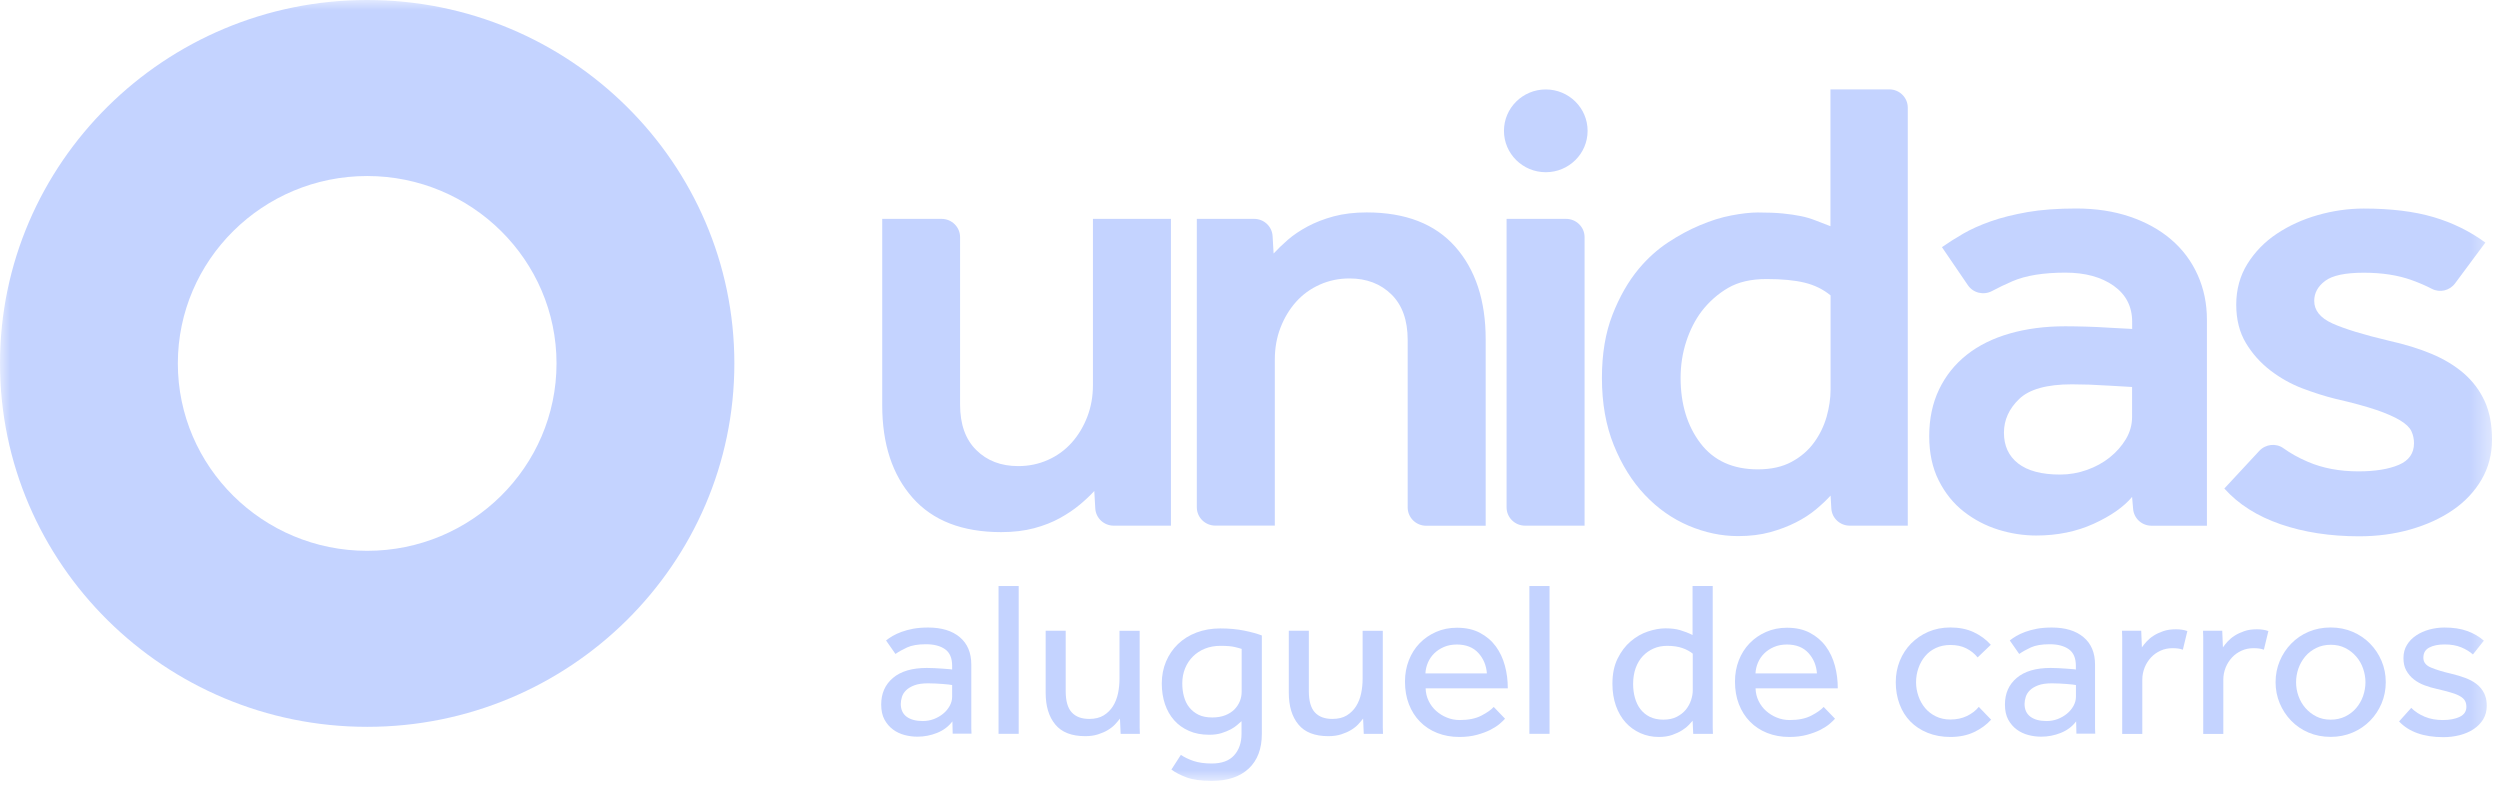 <svg xmlns="http://www.w3.org/2000/svg" width="125" height="40" viewBox="0 0 125 40" fill="none"><mask id="mask0_1253_89" style="mask-type:luminance" maskUnits="userSpaceOnUse" x="0" y="0" width="125" height="40"><path d="M124.597 0H0V39.04H124.597V0Z" fill="white"></path></mask><g mask="url(#mask0_1253_89)"><path d="M18.359 36.342C8.237 36.342 0 28.19 0 18.171C0 8.152 8.237 0 18.359 0C28.482 0 36.718 8.152 36.718 18.171C36.718 28.19 28.482 36.342 18.359 36.342ZM18.359 8.801C13.142 8.801 8.892 13.003 8.892 18.171C8.892 23.338 13.138 27.541 18.359 27.541C23.58 27.541 27.826 23.338 27.826 18.171C27.826 13.003 23.577 8.801 18.359 8.801Z" fill="#C4D3FF"></path><path d="M44.104 10.944H47.079C47.59 10.944 48.004 11.353 48.004 11.859V20.23C48.004 21.212 48.273 21.971 48.814 22.503C49.352 23.039 50.054 23.305 50.912 23.305C51.44 23.305 51.937 23.202 52.398 22.996C52.862 22.789 53.258 22.5 53.588 22.13C53.917 21.761 54.176 21.328 54.364 20.84C54.553 20.35 54.647 19.821 54.647 19.252V10.944H58.547V26.283H55.685C55.195 26.283 54.791 25.904 54.764 25.421L54.714 24.549C54.516 24.769 54.274 24.995 53.988 25.235C53.702 25.474 53.369 25.697 52.996 25.904C52.623 26.11 52.193 26.28 51.709 26.41C51.224 26.539 50.673 26.606 50.058 26.606C48.118 26.606 46.642 26.034 45.63 24.889C44.618 23.744 44.111 22.204 44.111 20.261V10.944H44.104Z" fill="#C4D3FF"></path><path d="M59.848 10.944H62.709C63.2 10.944 63.603 11.323 63.63 11.806L63.68 12.677C63.879 12.461 64.114 12.232 64.39 11.992C64.665 11.752 64.995 11.53 65.381 11.323C65.768 11.117 66.202 10.947 66.686 10.817C67.17 10.688 67.721 10.621 68.337 10.621C70.273 10.621 71.752 11.193 72.764 12.338C73.776 13.483 74.284 15.027 74.284 16.966V26.287H71.308C70.797 26.287 70.384 25.877 70.384 25.371V16.996C70.384 16.015 70.115 15.259 69.574 14.724C69.032 14.191 68.333 13.922 67.476 13.922C66.948 13.922 66.45 14.025 65.99 14.231C65.526 14.438 65.129 14.727 64.8 15.096C64.47 15.466 64.212 15.898 64.023 16.387C63.835 16.877 63.741 17.406 63.741 17.975V26.28H60.766C60.255 26.28 59.841 25.871 59.841 25.365V10.944H59.848Z" fill="#C4D3FF"></path><path d="M75.329 10.944H78.304C78.815 10.944 79.229 11.353 79.229 11.859V26.283H76.254C75.743 26.283 75.329 25.874 75.329 25.368V10.944Z" fill="#C4D3FF"></path><path d="M91.529 24.779C91.331 24.999 91.089 25.225 90.804 25.465C90.518 25.704 90.181 25.924 89.795 26.12C89.408 26.316 88.981 26.479 88.508 26.609C88.033 26.739 87.498 26.805 86.904 26.805C86.066 26.805 85.24 26.629 84.426 26.283C83.609 25.934 82.883 25.421 82.244 24.746C81.605 24.07 81.088 23.242 80.691 22.26C80.294 21.279 80.096 20.157 80.096 18.893C80.096 17.695 80.271 16.644 80.624 15.739C80.977 14.834 81.417 14.065 81.945 13.433C82.385 12.91 82.87 12.474 83.397 12.125C83.925 11.776 84.46 11.486 85.001 11.26C85.542 11.03 86.063 10.867 86.571 10.771C87.078 10.674 87.519 10.624 87.892 10.624C88.4 10.624 88.817 10.641 89.146 10.674C89.475 10.707 89.774 10.751 90.037 10.804C90.303 10.857 90.544 10.931 90.763 11.017C90.981 11.104 91.237 11.203 91.523 11.31V4.469H94.464C94.976 4.469 95.389 4.878 95.389 5.384V26.283H92.488C92.001 26.283 91.597 25.91 91.567 25.428L91.529 24.779ZM91.529 14.77C91.157 14.464 90.72 14.251 90.225 14.132C89.731 14.012 89.096 13.952 88.326 13.952C87.556 13.952 86.917 14.098 86.409 14.394C85.902 14.687 85.462 15.076 85.088 15.556C84.759 15.991 84.5 16.5 84.312 17.076C84.124 17.655 84.03 18.261 84.03 18.89C84.03 20.197 84.359 21.289 85.021 22.16C85.683 23.032 86.641 23.468 87.895 23.468C88.558 23.468 89.119 23.342 89.58 23.092C90.043 22.843 90.416 22.52 90.702 22.127C90.988 21.735 91.196 21.305 91.331 20.836C91.462 20.367 91.529 19.915 91.529 19.479V14.77Z" fill="#C4D3FF"></path><path d="M106.604 24.846C106.184 25.348 105.545 25.794 104.688 26.187C103.827 26.579 102.87 26.776 101.814 26.776C101.175 26.776 100.543 26.679 99.914 26.483C99.285 26.286 98.714 25.987 98.196 25.584C97.679 25.182 97.259 24.663 96.939 24.03C96.62 23.398 96.461 22.656 96.461 21.808C96.461 20.936 96.626 20.157 96.955 19.469C97.285 18.783 97.749 18.204 98.344 17.735C98.939 17.266 99.655 16.913 100.492 16.674C101.33 16.434 102.254 16.314 103.269 16.314C103.578 16.314 103.918 16.321 104.295 16.331C104.668 16.341 105.031 16.358 105.384 16.381C105.78 16.404 106.187 16.424 106.608 16.447V16.088C106.608 15.326 106.299 14.727 105.683 14.288C105.064 13.852 104.261 13.632 103.272 13.632C102.17 13.632 101.289 13.775 100.63 14.058C100.264 14.215 99.921 14.381 99.602 14.551C99.181 14.774 98.66 14.651 98.395 14.261L97.097 12.358C97.406 12.142 97.76 11.915 98.156 11.686C98.553 11.456 99.016 11.25 99.544 11.064C100.072 10.877 100.684 10.727 101.377 10.604C102.069 10.485 102.88 10.425 103.804 10.425C104.796 10.425 105.693 10.561 106.497 10.834C107.3 11.107 107.99 11.489 108.561 11.979C109.133 12.468 109.573 13.057 109.882 13.745C110.191 14.431 110.346 15.18 110.346 15.985V26.286H107.576C107.088 26.286 106.688 25.914 106.655 25.435L106.604 24.846ZM106.604 19.349C106.207 19.329 105.821 19.306 105.448 19.282C105.138 19.262 104.816 19.246 104.473 19.232C104.13 19.222 103.841 19.216 103.599 19.216C102.345 19.216 101.461 19.462 100.957 19.951C100.448 20.44 100.197 21.003 100.197 21.635C100.197 22.29 100.432 22.803 100.906 23.172C101.38 23.541 102.079 23.728 103.003 23.728C103.468 23.728 103.911 23.651 104.342 23.498C104.772 23.345 105.152 23.139 105.481 22.876C105.811 22.613 106.08 22.31 106.292 21.961C106.5 21.611 106.604 21.242 106.604 20.849V19.349Z" fill="#C4D3FF"></path><path d="M112.965 22.543C113.278 22.207 113.798 22.144 114.169 22.41C114.529 22.669 114.938 22.896 115.396 23.092C116.132 23.408 116.976 23.568 117.923 23.568C118.761 23.568 119.434 23.458 119.941 23.242C120.449 23.026 120.7 22.663 120.7 22.164C120.7 21.948 120.657 21.744 120.57 21.558C120.482 21.372 120.294 21.192 120.008 21.019C119.723 20.846 119.326 20.67 118.818 20.497C118.311 20.324 117.628 20.137 116.77 19.941C116.243 19.811 115.691 19.635 115.12 19.419C114.549 19.202 114.014 18.9 113.516 18.52C113.022 18.138 112.612 17.682 112.292 17.146C111.974 16.614 111.812 15.975 111.812 15.233C111.812 14.471 112 13.789 112.373 13.19C112.747 12.591 113.237 12.088 113.842 11.686C114.448 11.283 115.13 10.97 115.89 10.754C116.649 10.538 117.416 10.428 118.186 10.428C119.551 10.428 120.714 10.571 121.672 10.854C122.631 11.137 123.495 11.563 124.268 12.128L122.754 14.168C122.486 14.531 121.992 14.65 121.592 14.441C121.299 14.288 120.969 14.145 120.6 14.012C119.917 13.762 119.114 13.636 118.189 13.636C117.265 13.636 116.619 13.772 116.256 14.045C115.893 14.318 115.711 14.65 115.711 15.043C115.711 15.522 116.015 15.898 116.619 16.171C117.225 16.444 118.166 16.733 119.444 17.036C120.237 17.213 120.946 17.429 121.575 17.692C122.204 17.955 122.741 18.281 123.196 18.673C123.646 19.066 123.992 19.529 124.237 20.064C124.48 20.6 124.6 21.235 124.6 21.977C124.6 22.719 124.422 23.388 124.073 23.987C123.72 24.586 123.242 25.095 122.634 25.508C122.028 25.924 121.322 26.243 120.519 26.473C119.716 26.702 118.862 26.815 117.957 26.815C116.505 26.815 115.194 26.613 114.024 26.21C112.857 25.807 111.92 25.212 111.217 24.426L112.965 22.543Z" fill="#C4D3FF"></path><path d="M77.289 8.611C78.444 8.611 79.38 7.685 79.38 6.542C79.38 5.399 78.444 4.472 77.289 4.472C76.134 4.472 75.198 5.399 75.198 6.542C75.198 7.685 76.134 8.611 77.289 8.611Z" fill="#C4D3FF"></path><path d="M47.62 36.069C47.425 36.328 47.17 36.518 46.854 36.645C46.538 36.771 46.212 36.834 45.876 36.834C45.66 36.834 45.445 36.808 45.23 36.751C45.018 36.694 44.823 36.605 44.649 36.475C44.474 36.345 44.333 36.179 44.222 35.976C44.114 35.773 44.06 35.523 44.06 35.227C44.06 34.672 44.255 34.229 44.649 33.896C45.042 33.563 45.607 33.397 46.343 33.397C46.461 33.397 46.588 33.4 46.723 33.407C46.857 33.414 46.985 33.42 47.103 33.43C47.224 33.437 47.328 33.444 47.415 33.454C47.506 33.46 47.57 33.467 47.607 33.477V33.287C47.607 32.905 47.489 32.628 47.254 32.462C47.019 32.296 46.699 32.212 46.296 32.212C45.899 32.212 45.587 32.266 45.355 32.372C45.123 32.479 44.928 32.589 44.773 32.698L44.302 32.023C44.393 31.95 44.501 31.877 44.628 31.8C44.756 31.727 44.904 31.657 45.075 31.594C45.247 31.53 45.442 31.48 45.657 31.437C45.872 31.397 46.124 31.377 46.407 31.377C47.079 31.377 47.607 31.537 47.99 31.86C48.373 32.182 48.565 32.638 48.565 33.227V36.232C48.565 36.292 48.565 36.355 48.565 36.425C48.565 36.495 48.569 36.581 48.575 36.685H47.634L47.62 36.069ZM47.607 34.252C47.577 34.245 47.52 34.236 47.432 34.226C47.345 34.216 47.247 34.206 47.136 34.199C47.026 34.192 46.904 34.186 46.777 34.176C46.649 34.169 46.528 34.166 46.407 34.166C46.124 34.166 45.892 34.199 45.718 34.266C45.543 34.332 45.405 34.415 45.304 34.515C45.203 34.615 45.133 34.725 45.096 34.848C45.059 34.971 45.039 35.087 45.039 35.197C45.039 35.477 45.136 35.69 45.331 35.836C45.526 35.979 45.795 36.052 46.138 36.052C46.333 36.052 46.518 36.019 46.693 35.953C46.867 35.886 47.022 35.796 47.157 35.686C47.291 35.577 47.399 35.447 47.483 35.297C47.563 35.151 47.607 34.998 47.607 34.841V34.252Z" fill="#C4D3FF"></path><path d="M49.927 29.301H50.935V36.691H49.927V29.301Z" fill="#C4D3FF"></path><path d="M52.277 31.537H53.285V34.562C53.285 35.047 53.386 35.404 53.588 35.62C53.789 35.839 54.082 35.946 54.462 35.946C54.754 35.946 54.993 35.886 55.184 35.77C55.376 35.65 55.531 35.497 55.648 35.31C55.766 35.121 55.85 34.908 55.901 34.668C55.951 34.429 55.975 34.182 55.975 33.933V31.54H56.983V36.172C56.983 36.202 56.983 36.269 56.983 36.379C56.983 36.485 56.986 36.591 56.993 36.694H56.032L55.998 35.929C55.931 36.019 55.85 36.112 55.753 36.219C55.655 36.322 55.538 36.415 55.393 36.502C55.252 36.588 55.087 36.658 54.902 36.718C54.717 36.778 54.502 36.808 54.263 36.808C53.584 36.808 53.083 36.615 52.764 36.225C52.441 35.836 52.283 35.307 52.283 34.635V31.537H52.277Z" fill="#C4D3FF"></path><path d="M59.044 37.743C59.215 37.862 59.427 37.962 59.676 38.049C59.925 38.132 60.231 38.175 60.587 38.175C61.088 38.175 61.461 38.039 61.706 37.766C61.952 37.493 62.076 37.134 62.076 36.691V36.059C62.023 36.102 61.955 36.166 61.868 36.242C61.784 36.319 61.673 36.395 61.542 36.465C61.411 36.535 61.256 36.598 61.078 36.655C60.9 36.711 60.695 36.738 60.463 36.738C60.083 36.738 59.743 36.675 59.451 36.545C59.155 36.415 58.906 36.239 58.708 36.013C58.506 35.786 58.355 35.517 58.247 35.204C58.143 34.891 58.089 34.548 58.089 34.179C58.089 33.78 58.16 33.414 58.301 33.078C58.442 32.742 58.644 32.449 58.899 32.203C59.158 31.956 59.464 31.763 59.824 31.627C60.184 31.491 60.58 31.421 61.021 31.421C61.448 31.421 61.841 31.457 62.207 31.53C62.574 31.604 62.866 31.687 63.092 31.773V36.695C63.092 37.44 62.873 38.019 62.436 38.428C61.999 38.837 61.387 39.044 60.594 39.044C60.063 39.044 59.642 38.987 59.33 38.871C59.017 38.754 58.761 38.624 58.57 38.478L59.044 37.743ZM62.086 32.446C62.019 32.422 61.905 32.392 61.743 32.352C61.582 32.312 61.343 32.292 61.021 32.292C60.738 32.292 60.479 32.339 60.248 32.432C60.016 32.525 59.817 32.655 59.649 32.822C59.481 32.988 59.35 33.184 59.256 33.414C59.162 33.643 59.114 33.893 59.114 34.166C59.114 34.402 59.141 34.625 59.199 34.831C59.256 35.038 59.343 35.221 59.468 35.374C59.592 35.527 59.746 35.65 59.931 35.74C60.116 35.83 60.345 35.873 60.614 35.873C60.859 35.873 61.078 35.836 61.263 35.763C61.448 35.69 61.602 35.59 61.723 35.47C61.841 35.347 61.932 35.211 61.992 35.061C62.053 34.911 62.083 34.751 62.083 34.588V32.446H62.086Z" fill="#C4D3FF"></path><path d="M64.433 31.537H65.442V34.562C65.442 35.047 65.543 35.404 65.744 35.62C65.946 35.839 66.238 35.946 66.618 35.946C66.911 35.946 67.15 35.886 67.341 35.77C67.533 35.65 67.687 35.497 67.805 35.31C67.923 35.121 68.007 34.908 68.057 34.668C68.108 34.429 68.131 34.182 68.131 33.933V31.54H69.14V36.172C69.14 36.202 69.14 36.269 69.14 36.379C69.14 36.485 69.143 36.591 69.15 36.694H68.188L68.155 35.929C68.087 36.019 68.007 36.112 67.909 36.219C67.812 36.322 67.694 36.415 67.549 36.502C67.408 36.588 67.244 36.658 67.059 36.718C66.874 36.778 66.659 36.808 66.42 36.808C65.741 36.808 65.24 36.615 64.921 36.225C64.598 35.836 64.44 35.307 64.44 34.635V31.537H64.433Z" fill="#C4D3FF"></path><path d="M75.252 35.936C75.191 36.002 75.104 36.089 74.983 36.192C74.862 36.295 74.707 36.395 74.519 36.492C74.327 36.588 74.105 36.671 73.847 36.741C73.588 36.811 73.295 36.848 72.969 36.848C72.566 36.848 72.196 36.781 71.86 36.648C71.523 36.515 71.238 36.325 70.999 36.082C70.76 35.839 70.575 35.547 70.444 35.207C70.313 34.868 70.249 34.492 70.249 34.076C70.249 33.7 70.313 33.347 70.441 33.018C70.569 32.688 70.747 32.406 70.979 32.166C71.211 31.926 71.483 31.737 71.802 31.597C72.118 31.457 72.468 31.387 72.848 31.387C73.295 31.387 73.678 31.471 74.001 31.644C74.32 31.813 74.586 32.04 74.791 32.319C74.996 32.599 75.147 32.921 75.245 33.284C75.343 33.647 75.39 34.023 75.39 34.415H71.281C71.288 34.645 71.338 34.855 71.433 35.047C71.527 35.24 71.651 35.407 71.809 35.547C71.967 35.686 72.145 35.8 72.347 35.879C72.549 35.962 72.761 36.002 72.986 36.002C73.426 36.002 73.789 35.929 74.072 35.779C74.354 35.633 74.559 35.487 74.687 35.347L75.252 35.936ZM74.344 33.667C74.314 33.267 74.172 32.928 73.917 32.648C73.662 32.369 73.305 32.226 72.841 32.226C72.603 32.226 72.387 32.266 72.196 32.349C72.004 32.432 71.843 32.539 71.708 32.672C71.574 32.805 71.47 32.958 71.396 33.131C71.322 33.304 71.281 33.484 71.271 33.67H74.344V33.667Z" fill="#C4D3FF"></path><path d="M76.469 29.301H77.477V36.691H76.469V29.301Z" fill="#C4D3FF"></path><path d="M84.631 36.036C84.594 36.079 84.534 36.149 84.446 36.242C84.359 36.335 84.248 36.425 84.104 36.515C83.963 36.605 83.794 36.681 83.606 36.748C83.414 36.814 83.193 36.848 82.94 36.848C82.611 36.848 82.305 36.784 82.022 36.658C81.74 36.532 81.491 36.355 81.283 36.126C81.075 35.896 80.913 35.617 80.796 35.29C80.681 34.961 80.621 34.595 80.621 34.189C80.621 33.7 80.705 33.284 80.879 32.931C81.054 32.579 81.269 32.292 81.535 32.066C81.801 31.84 82.086 31.677 82.396 31.574C82.705 31.471 82.997 31.417 83.273 31.417C83.556 31.417 83.801 31.447 84.006 31.507C84.211 31.567 84.419 31.647 84.628 31.75V29.301H85.636V36.172C85.636 36.202 85.636 36.269 85.636 36.378C85.636 36.485 85.64 36.591 85.646 36.695H84.661L84.631 36.036ZM84.631 32.678C84.497 32.569 84.326 32.475 84.117 32.402C83.909 32.329 83.653 32.292 83.357 32.292C83.112 32.292 82.886 32.336 82.681 32.425C82.476 32.515 82.298 32.639 82.144 32.801C81.989 32.965 81.871 33.164 81.784 33.4C81.7 33.637 81.656 33.903 81.656 34.199C81.656 34.442 81.686 34.675 81.747 34.891C81.807 35.107 81.898 35.3 82.022 35.46C82.147 35.62 82.302 35.75 82.493 35.843C82.685 35.936 82.91 35.983 83.168 35.983C83.428 35.983 83.653 35.936 83.841 35.839C84.027 35.743 84.178 35.623 84.295 35.48C84.409 35.337 84.497 35.177 84.554 35.004C84.611 34.831 84.638 34.672 84.638 34.522V32.678H84.631Z" fill="#C4D3FF"></path><path d="M91.751 35.936C91.691 36.002 91.604 36.089 91.482 36.192C91.361 36.295 91.207 36.395 91.019 36.492C90.827 36.588 90.605 36.671 90.346 36.741C90.087 36.811 89.794 36.848 89.469 36.848C89.065 36.848 88.695 36.781 88.359 36.648C88.023 36.515 87.737 36.325 87.499 36.082C87.26 35.839 87.075 35.547 86.944 35.207C86.812 34.868 86.749 34.492 86.749 34.076C86.749 33.7 86.812 33.347 86.94 33.018C87.068 32.688 87.247 32.406 87.479 32.166C87.71 31.926 87.983 31.737 88.302 31.597C88.618 31.457 88.968 31.387 89.347 31.387C89.794 31.387 90.178 31.471 90.501 31.644C90.82 31.813 91.086 32.04 91.29 32.319C91.496 32.599 91.647 32.921 91.745 33.284C91.842 33.647 91.889 34.023 91.889 34.415H87.778C87.784 34.645 87.835 34.855 87.929 35.047C88.023 35.24 88.147 35.407 88.305 35.547C88.464 35.686 88.641 35.8 88.843 35.879C89.045 35.962 89.257 36.002 89.482 36.002C89.922 36.002 90.285 35.929 90.568 35.779C90.85 35.633 91.055 35.487 91.183 35.347L91.751 35.936ZM90.847 33.667C90.817 33.267 90.676 32.928 90.42 32.648C90.165 32.369 89.808 32.226 89.344 32.226C89.106 32.226 88.891 32.266 88.699 32.349C88.507 32.432 88.346 32.539 88.211 32.672C88.077 32.805 87.973 32.958 87.899 33.131C87.825 33.304 87.784 33.484 87.774 33.67H90.847V33.667Z" fill="#C4D3FF"></path><path d="M99.555 35.983C99.323 36.242 99.037 36.448 98.697 36.608C98.358 36.768 97.964 36.848 97.517 36.848C97.1 36.848 96.721 36.778 96.381 36.641C96.041 36.505 95.755 36.315 95.52 36.076C95.285 35.836 95.103 35.547 94.979 35.211C94.852 34.874 94.788 34.505 94.788 34.109C94.788 33.733 94.855 33.377 94.989 33.044C95.124 32.712 95.312 32.422 95.554 32.176C95.796 31.93 96.085 31.733 96.415 31.59C96.747 31.447 97.114 31.374 97.517 31.374C97.957 31.374 98.344 31.451 98.681 31.607C99.016 31.763 99.302 31.973 99.541 32.239L98.882 32.871C98.724 32.678 98.535 32.529 98.31 32.416C98.085 32.302 97.823 32.249 97.517 32.249C97.248 32.249 97.01 32.299 96.794 32.399C96.579 32.499 96.401 32.635 96.256 32.808C96.112 32.981 95.998 33.181 95.921 33.407C95.843 33.633 95.803 33.866 95.803 34.112C95.803 34.349 95.843 34.578 95.921 34.805C95.998 35.031 96.112 35.23 96.256 35.404C96.401 35.577 96.583 35.716 96.794 35.819C97.006 35.923 97.248 35.976 97.517 35.976C97.823 35.976 98.099 35.919 98.341 35.803C98.583 35.686 98.785 35.537 98.939 35.344L99.555 35.983Z" fill="#C4D3FF"></path><path d="M103.807 36.069C103.612 36.328 103.356 36.518 103.041 36.645C102.724 36.771 102.399 36.834 102.062 36.834C101.847 36.834 101.632 36.808 101.417 36.751C101.205 36.694 101.01 36.605 100.835 36.475C100.66 36.345 100.519 36.179 100.408 35.976C100.3 35.773 100.247 35.523 100.247 35.227C100.247 34.672 100.442 34.229 100.835 33.896C101.228 33.563 101.793 33.397 102.53 33.397C102.647 33.397 102.775 33.4 102.91 33.407C103.044 33.414 103.172 33.42 103.289 33.43C103.41 33.437 103.515 33.444 103.602 33.454C103.693 33.46 103.757 33.467 103.793 33.477V33.287C103.793 32.905 103.676 32.628 103.44 32.462C103.205 32.296 102.886 32.212 102.483 32.212C102.086 32.212 101.773 32.266 101.541 32.372C101.309 32.479 101.115 32.589 100.96 32.698L100.489 32.023C100.58 31.95 100.688 31.877 100.815 31.8C100.943 31.727 101.09 31.657 101.262 31.594C101.433 31.53 101.629 31.48 101.844 31.437C102.059 31.397 102.311 31.377 102.594 31.377C103.266 31.377 103.793 31.537 104.177 31.86C104.56 32.182 104.752 32.638 104.752 33.227V36.232C104.752 36.292 104.752 36.355 104.752 36.425C104.752 36.495 104.755 36.581 104.762 36.685H103.821L103.807 36.069ZM103.797 34.252C103.767 34.245 103.709 34.236 103.622 34.226C103.535 34.216 103.437 34.206 103.327 34.199C103.215 34.192 103.095 34.186 102.967 34.176C102.839 34.169 102.718 34.166 102.597 34.166C102.315 34.166 102.082 34.199 101.908 34.266C101.733 34.332 101.595 34.415 101.494 34.515C101.394 34.615 101.323 34.725 101.286 34.848C101.249 34.971 101.228 35.087 101.228 35.197C101.228 35.477 101.326 35.69 101.521 35.836C101.716 35.979 101.985 36.052 102.328 36.052C102.523 36.052 102.708 36.019 102.883 35.953C103.057 35.886 103.212 35.796 103.346 35.686C103.481 35.577 103.589 35.447 103.673 35.297C103.753 35.151 103.797 34.998 103.797 34.841V34.252Z" fill="#C4D3FF"></path><path d="M106.11 36.691V32.036C106.11 31.983 106.11 31.926 106.11 31.86C106.11 31.793 106.107 31.687 106.1 31.537H107.061L107.095 32.369C107.156 32.279 107.233 32.182 107.33 32.076C107.428 31.97 107.545 31.87 107.683 31.783C107.821 31.694 107.982 31.62 108.164 31.557C108.346 31.494 108.557 31.464 108.796 31.464C108.907 31.464 109.012 31.471 109.105 31.487C109.2 31.5 109.287 31.524 109.368 31.554L109.143 32.485C109.008 32.432 108.836 32.409 108.628 32.409C108.413 32.409 108.212 32.449 108.03 32.532C107.849 32.615 107.687 32.725 107.552 32.871C107.417 33.018 107.31 33.184 107.233 33.374C107.156 33.567 107.115 33.77 107.115 33.983V36.698H106.11V36.691Z" fill="#C4D3FF"></path><path d="M110.161 36.691V32.036C110.161 31.983 110.161 31.926 110.161 31.86C110.161 31.793 110.158 31.687 110.151 31.537H111.112L111.146 32.369C111.207 32.279 111.284 32.182 111.381 32.076C111.479 31.97 111.596 31.87 111.734 31.783C111.872 31.694 112.033 31.62 112.215 31.557C112.396 31.494 112.608 31.464 112.847 31.464C112.958 31.464 113.063 31.471 113.156 31.487C113.25 31.5 113.338 31.524 113.419 31.554L113.194 32.485C113.059 32.432 112.887 32.409 112.679 32.409C112.464 32.409 112.263 32.449 112.081 32.532C111.899 32.615 111.738 32.725 111.603 32.871C111.469 33.018 111.361 33.184 111.284 33.374C111.207 33.567 111.166 33.77 111.166 33.983V36.698H110.161V36.691Z" fill="#C4D3FF"></path><path d="M116.535 36.844C116.132 36.844 115.761 36.771 115.426 36.628C115.089 36.485 114.8 36.285 114.559 36.036C114.316 35.786 114.124 35.493 113.987 35.167C113.849 34.838 113.779 34.485 113.779 34.109C113.779 33.733 113.849 33.38 113.987 33.051C114.124 32.722 114.316 32.432 114.559 32.183C114.8 31.933 115.089 31.733 115.426 31.59C115.761 31.447 116.132 31.374 116.535 31.374C116.932 31.374 117.295 31.447 117.631 31.59C117.967 31.733 118.26 31.933 118.505 32.183C118.75 32.432 118.942 32.725 119.08 33.051C119.218 33.38 119.288 33.733 119.288 34.109C119.288 34.485 119.218 34.838 119.08 35.167C118.942 35.497 118.75 35.786 118.505 36.036C118.26 36.285 117.967 36.485 117.631 36.628C117.295 36.771 116.928 36.844 116.535 36.844ZM116.535 35.983C116.804 35.983 117.046 35.929 117.265 35.823C117.48 35.716 117.664 35.577 117.812 35.4C117.96 35.227 118.075 35.028 118.155 34.801C118.232 34.575 118.273 34.345 118.273 34.109C118.273 33.88 118.232 33.653 118.155 33.427C118.078 33.201 117.96 33.001 117.809 32.825C117.654 32.648 117.473 32.505 117.261 32.399C117.05 32.292 116.807 32.239 116.538 32.239C116.27 32.239 116.027 32.292 115.812 32.399C115.597 32.505 115.412 32.645 115.264 32.821C115.116 32.998 115.002 33.194 114.922 33.42C114.844 33.647 114.804 33.876 114.804 34.112C114.804 34.349 114.844 34.578 114.922 34.798C114.999 35.018 115.116 35.221 115.268 35.397C115.422 35.573 115.603 35.716 115.815 35.823C116.024 35.929 116.266 35.983 116.535 35.983Z" fill="#C4D3FF"></path><path d="M120.562 35.394C120.748 35.58 120.973 35.726 121.235 35.836C121.497 35.946 121.8 36.002 122.142 36.002C122.479 36.002 122.758 35.949 122.983 35.843C123.208 35.736 123.319 35.566 123.319 35.34C123.319 35.221 123.296 35.121 123.245 35.034C123.198 34.951 123.114 34.874 122.999 34.808C122.886 34.741 122.731 34.681 122.539 34.625C122.347 34.568 122.112 34.508 121.827 34.442C121.625 34.399 121.426 34.339 121.229 34.266C121.03 34.192 120.851 34.093 120.697 33.973C120.539 33.85 120.415 33.703 120.317 33.53C120.219 33.357 120.173 33.148 120.173 32.905C120.173 32.655 120.23 32.432 120.347 32.246C120.462 32.056 120.616 31.9 120.812 31.77C121.006 31.64 121.225 31.544 121.467 31.477C121.709 31.411 121.961 31.377 122.224 31.377C122.664 31.377 123.044 31.434 123.36 31.55C123.676 31.663 123.955 31.826 124.193 32.033L123.646 32.722C123.487 32.582 123.293 32.462 123.057 32.365C122.822 32.269 122.549 32.222 122.234 32.222C121.911 32.222 121.656 32.276 121.46 32.379C121.265 32.482 121.168 32.652 121.168 32.888C121.168 33.111 121.296 33.274 121.554 33.38C121.813 33.487 122.15 33.59 122.566 33.687C122.812 33.746 123.044 33.813 123.255 33.893C123.467 33.973 123.656 34.069 123.817 34.192C123.978 34.315 124.103 34.465 124.196 34.642C124.291 34.818 124.338 35.034 124.338 35.284C124.338 35.543 124.277 35.77 124.16 35.966C124.039 36.162 123.881 36.325 123.679 36.458C123.477 36.591 123.245 36.691 122.986 36.758C122.725 36.824 122.452 36.858 122.17 36.858C121.185 36.858 120.445 36.595 119.954 36.072L120.562 35.394Z" fill="#C4D3FF"></path></g></svg>